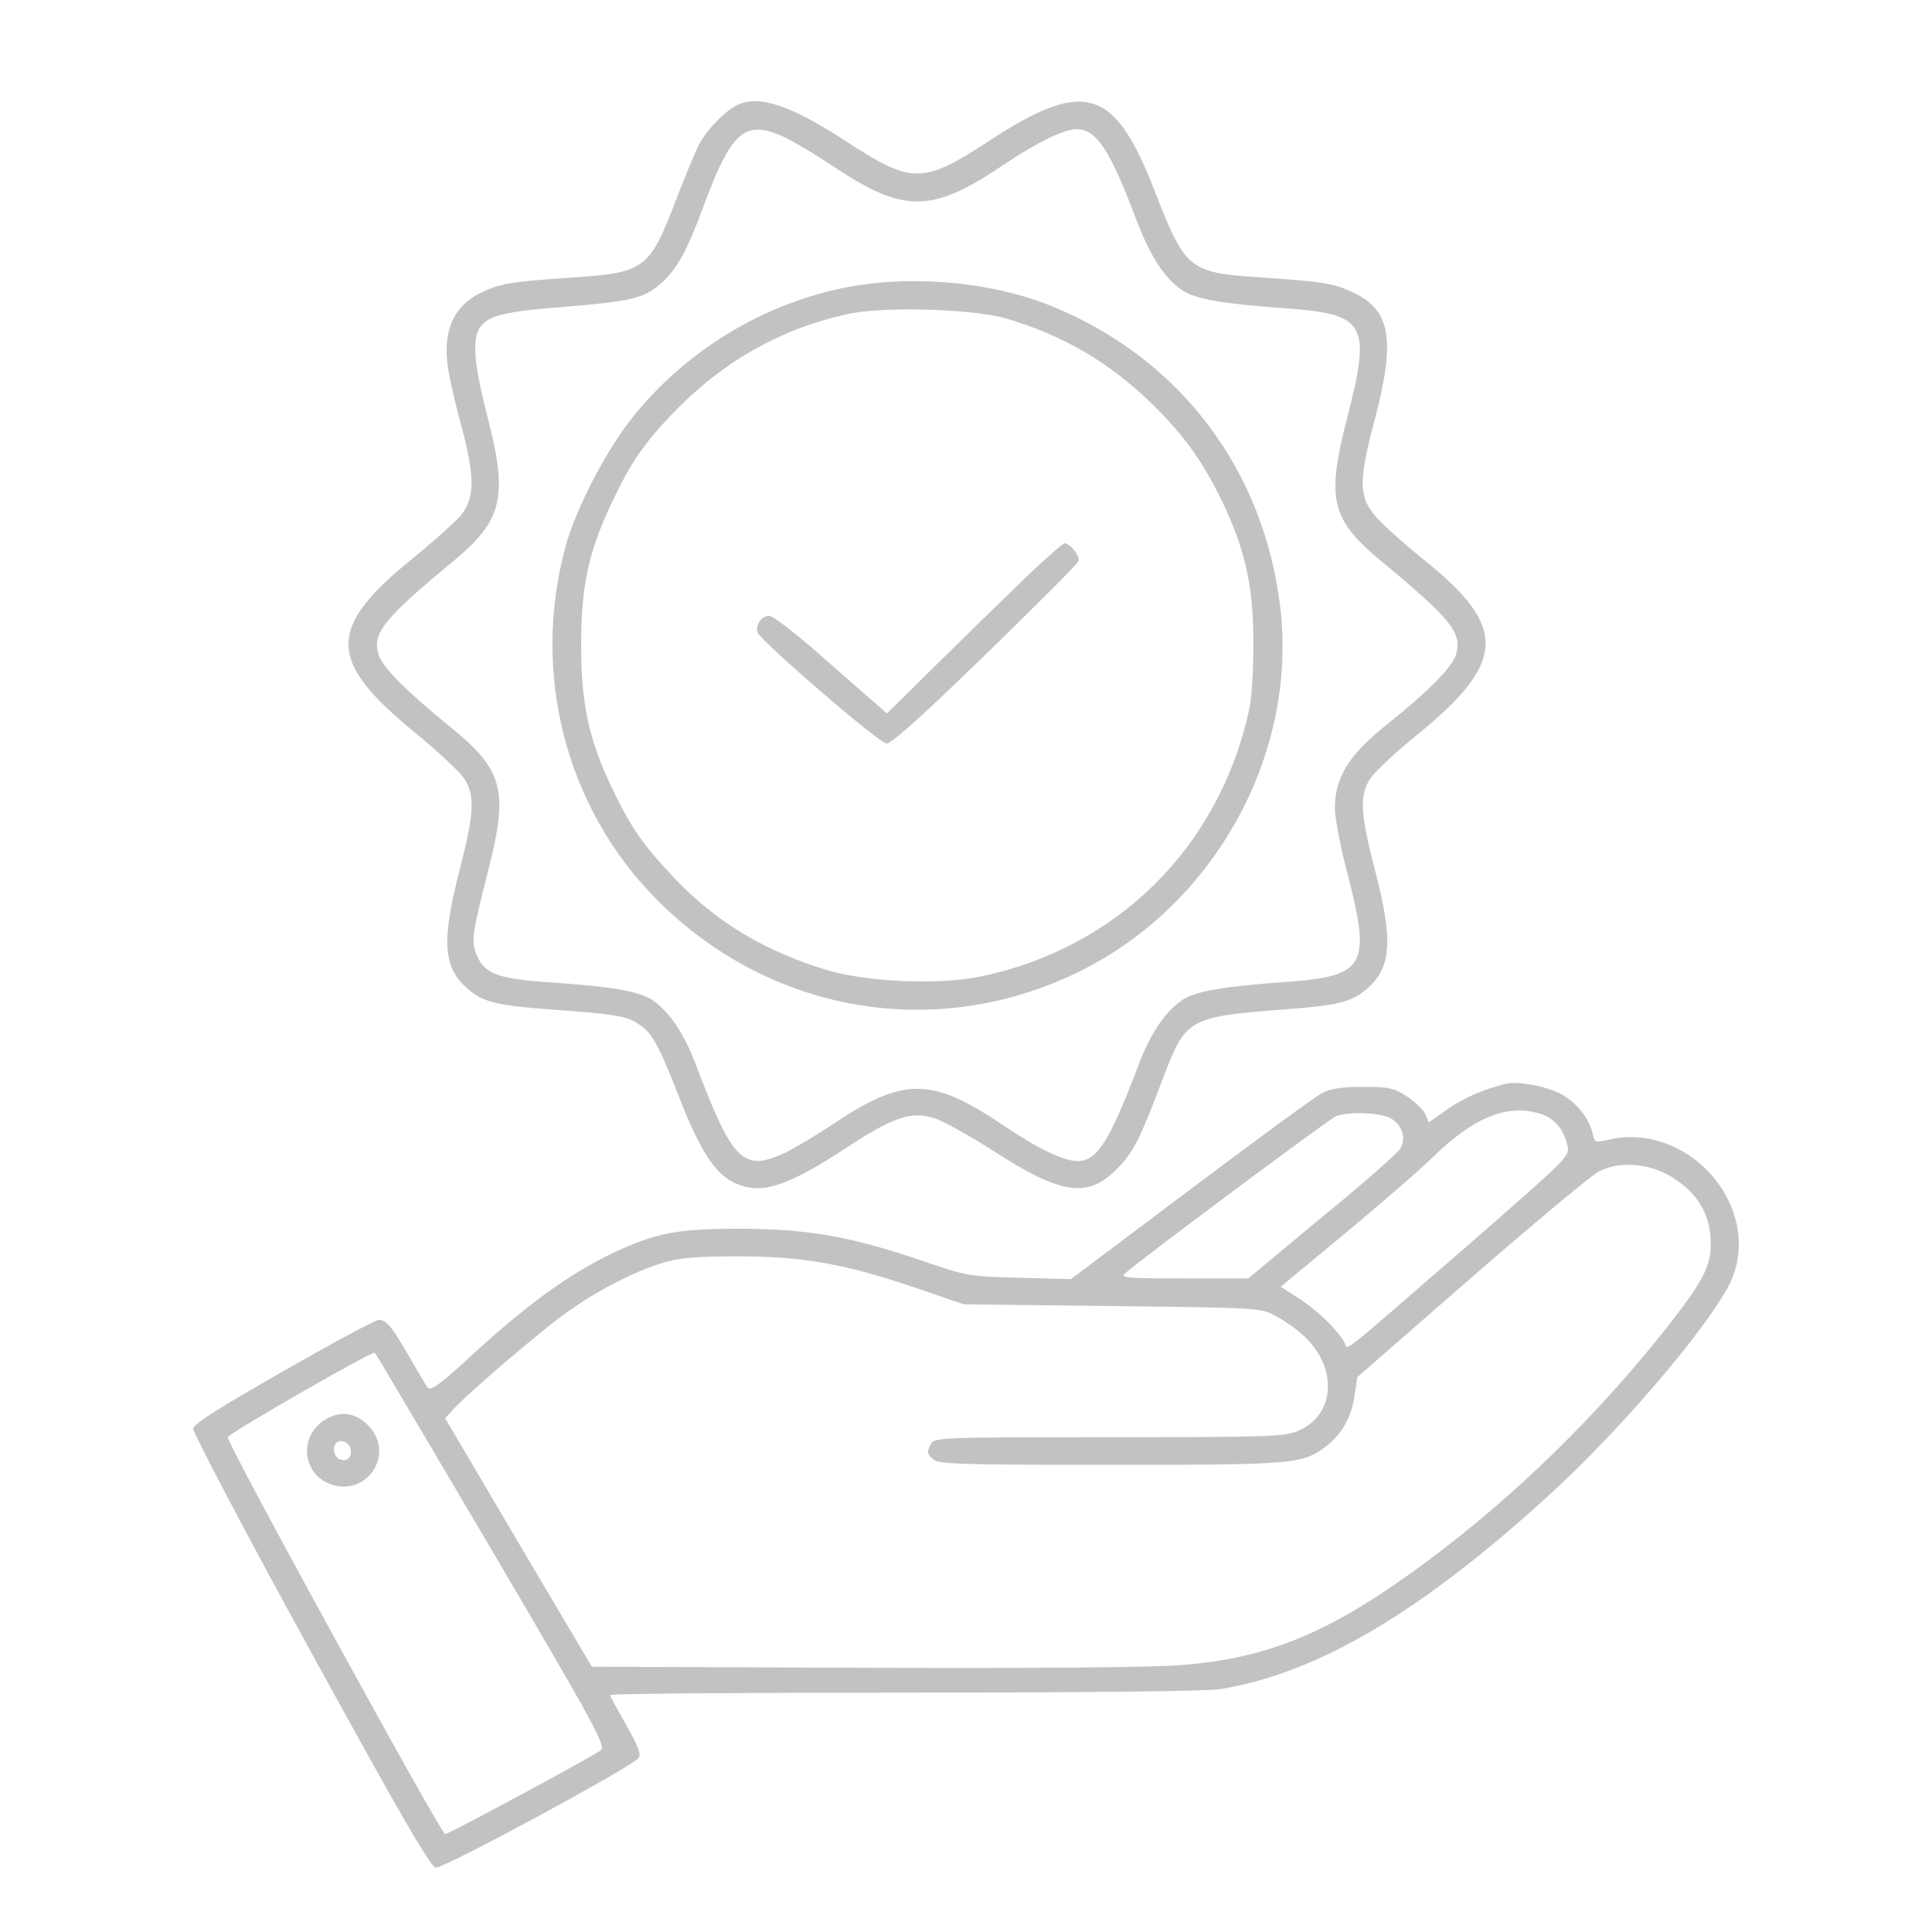 <svg xmlns="http://www.w3.org/2000/svg" width="70" height="70" viewBox="0 0 70 70" fill="none"><path d="M26.67 3.83C26.22 4.068 25.594 4.73 25.344 5.206C25.207 5.468 24.844 6.331 24.532 7.144C23.531 9.77 23.381 9.882 20.705 10.057C18.554 10.207 18.192 10.258 17.529 10.558C16.466 11.02 16.028 11.946 16.229 13.309C16.279 13.684 16.504 14.672 16.729 15.484C17.216 17.31 17.204 18.06 16.679 18.698C16.479 18.923 15.716 19.611 14.978 20.211C11.827 22.762 11.839 23.925 15.028 26.539C15.841 27.201 16.641 27.952 16.804 28.189C17.216 28.789 17.191 29.452 16.654 31.515C15.978 34.141 16.053 35.079 16.979 35.855C17.504 36.305 18.029 36.43 19.855 36.567C22.256 36.742 22.656 36.805 23.081 37.068C23.619 37.393 23.844 37.793 24.657 39.881C25.407 41.782 25.957 42.594 26.695 42.895C27.62 43.282 28.533 42.982 30.671 41.582C32.372 40.469 32.997 40.256 33.835 40.506C34.16 40.606 35.123 41.144 35.986 41.694C38.449 43.295 39.425 43.432 40.487 42.332C41.063 41.757 41.3 41.282 42.113 39.131C42.963 36.88 43.038 36.842 46.615 36.567C48.441 36.43 48.966 36.305 49.491 35.855C50.416 35.079 50.491 34.116 49.816 31.515C49.291 29.502 49.253 28.839 49.628 28.239C49.766 28.002 50.516 27.301 51.279 26.676C54.568 24.025 54.643 22.737 51.654 20.336C51.054 19.849 50.304 19.198 50.004 18.886C49.216 18.085 49.191 17.548 49.791 15.272C50.591 12.271 50.391 11.195 48.941 10.558C48.278 10.258 47.915 10.207 45.764 10.057C43.063 9.882 42.963 9.795 41.85 6.956C40.388 3.167 39.312 2.83 35.836 5.106C33.422 6.681 33.047 6.681 30.634 5.106C28.621 3.793 27.433 3.405 26.67 3.83ZM28.445 4.981C28.796 5.156 29.521 5.581 30.046 5.931C32.747 7.757 33.722 7.757 36.423 5.931C37.561 5.168 38.549 4.68 38.999 4.68C39.725 4.68 40.212 5.418 41.175 7.969C41.675 9.282 42.188 10.082 42.838 10.52C43.313 10.833 44.289 11.008 46.577 11.17C49.503 11.383 49.691 11.72 48.803 15.172C48.053 18.073 48.228 18.811 49.991 20.286C52.605 22.45 53.005 22.95 52.742 23.75C52.592 24.2 51.692 25.101 50.279 26.226C48.878 27.339 48.365 28.152 48.365 29.29C48.365 29.627 48.566 30.678 48.816 31.628C49.691 35.017 49.478 35.367 46.577 35.579C44.289 35.742 43.313 35.917 42.838 36.23C42.213 36.655 41.675 37.455 41.25 38.593C40.2 41.357 39.75 42.069 39.037 42.069C38.549 42.069 37.586 41.607 36.423 40.819C33.722 38.993 32.747 38.993 30.046 40.819C29.521 41.169 28.796 41.594 28.445 41.769C26.932 42.469 26.545 42.094 25.219 38.593C24.794 37.455 24.256 36.655 23.631 36.23C23.156 35.917 22.156 35.742 19.917 35.592C18.042 35.467 17.554 35.279 17.279 34.617C17.066 34.104 17.091 33.891 17.679 31.578C18.442 28.602 18.242 27.889 16.241 26.276C14.715 25.038 13.878 24.188 13.727 23.75C13.465 22.95 13.865 22.45 16.479 20.286C18.204 18.848 18.404 17.998 17.679 15.172C17.204 13.334 17.104 12.396 17.341 11.946C17.616 11.445 18.167 11.295 20.405 11.12C22.881 10.92 23.331 10.808 23.931 10.283C24.519 9.77 24.882 9.12 25.482 7.494C26.507 4.718 26.995 4.305 28.445 4.981Z" fill="#C2C2C0"></path><path d="M30.496 10.445C27.545 11.07 24.832 12.733 22.918 15.122C21.98 16.285 20.855 18.448 20.492 19.798C19.242 24.375 20.492 29.239 23.756 32.553C27.87 36.73 33.96 37.768 39.174 35.167C44.026 32.741 47.002 27.339 46.39 22.037C45.802 17.035 42.788 13.033 38.174 11.12C35.936 10.195 32.947 9.932 30.496 10.445ZM36.473 11.545C38.512 12.146 40.2 13.133 41.713 14.609C42.888 15.747 43.601 16.747 44.301 18.21C45.127 19.948 45.414 21.262 45.414 23.312C45.414 24.275 45.352 25.326 45.252 25.751C44.151 30.727 40.45 34.379 35.473 35.392C33.972 35.692 31.422 35.579 29.983 35.154C27.708 34.466 25.982 33.428 24.469 31.853C23.306 30.628 22.856 29.99 22.156 28.514C21.33 26.776 21.055 25.488 21.055 23.375C21.055 21.262 21.318 19.998 22.156 18.235C22.843 16.785 23.306 16.097 24.344 15.009C26.17 13.108 28.233 11.933 30.684 11.383C31.984 11.095 35.236 11.183 36.473 11.545Z" fill="#C2C2C0"></path><path d="M37.124 20.962C36.398 21.662 34.973 23.05 33.96 24.05L32.135 25.851L30.121 24.088C28.946 23.037 28.02 22.312 27.87 22.312C27.595 22.312 27.358 22.65 27.445 22.912C27.57 23.237 31.859 26.939 32.122 26.939C32.309 26.939 33.485 25.876 35.698 23.725C37.524 21.949 39.05 20.424 39.075 20.336C39.15 20.161 38.774 19.686 38.574 19.686C38.512 19.686 37.849 20.261 37.124 20.962Z" fill="#C2C2C0"></path><path d="M54.555 39.268C53.718 39.481 53.055 39.769 52.455 40.181L51.767 40.669L51.642 40.369C51.567 40.206 51.267 39.919 50.979 39.731C50.504 39.418 50.341 39.381 49.378 39.381C48.578 39.381 48.19 39.443 47.878 39.618C47.64 39.744 45.502 41.307 43.126 43.095L38.799 46.346L36.924 46.296C35.073 46.246 35.023 46.233 33.347 45.658C30.809 44.795 29.221 44.52 26.795 44.52C24.532 44.52 23.769 44.67 22.243 45.383C20.605 46.158 18.992 47.334 16.841 49.335C15.953 50.147 15.603 50.398 15.503 50.285C15.441 50.21 15.153 49.71 14.853 49.197C14.203 48.072 14.003 47.822 13.728 47.822C13.602 47.822 12.052 48.659 10.276 49.672C7.938 51.01 7.025 51.586 7 51.761C6.988 51.898 8.863 55.474 11.252 59.826C14.553 65.841 15.603 67.654 15.791 67.666C16.078 67.704 22.968 63.978 23.144 63.69C23.231 63.552 23.119 63.24 22.681 62.489C22.368 61.939 22.106 61.452 22.106 61.414C22.106 61.364 26.907 61.327 32.772 61.327C39.275 61.327 43.726 61.277 44.201 61.202C47.728 60.626 51.429 58.45 56.081 54.212C58.882 51.673 62.333 47.559 62.808 46.196C63.746 43.532 61.083 40.644 58.282 41.294C57.794 41.407 57.769 41.394 57.706 41.082C57.594 40.519 57.081 39.894 56.493 39.606C55.918 39.331 54.993 39.168 54.555 39.268ZM56.131 40.494C56.493 40.744 56.694 41.056 56.794 41.519C56.881 41.894 56.794 41.969 53.255 45.058C48.34 49.322 48.866 48.91 48.716 48.647C48.453 48.172 47.765 47.509 47.102 47.071L46.402 46.621L48.666 44.745C49.904 43.72 51.317 42.495 51.804 42.032C53.142 40.706 54.243 40.144 55.281 40.244C55.606 40.281 55.993 40.394 56.131 40.494ZM50.366 40.506C50.791 40.731 50.966 41.219 50.741 41.607C50.666 41.757 49.391 42.882 47.903 44.095L45.227 46.321H42.888C40.925 46.321 40.588 46.296 40.738 46.158C41.225 45.708 48.153 40.544 48.403 40.444C48.841 40.269 49.966 40.306 50.366 40.506ZM60.57 42.645C61.445 43.182 61.908 43.895 61.971 44.808C62.046 45.771 61.795 46.296 60.52 47.934C57.982 51.185 54.893 54.212 51.667 56.6C48.253 59.126 46.015 60.076 42.826 60.326C41.788 60.414 37.511 60.451 31.309 60.426L21.443 60.389L18.779 55.887L16.128 51.385L16.404 51.085C16.954 50.473 19.717 48.109 20.63 47.484C21.768 46.684 23.044 46.046 24.044 45.746C24.619 45.571 25.244 45.521 26.732 45.521C29.083 45.521 30.596 45.783 33.172 46.659L34.923 47.259L40.3 47.321C45.577 47.384 45.69 47.384 46.202 47.672C46.49 47.822 46.94 48.122 47.178 48.347C48.465 49.472 48.416 51.223 47.078 51.823C46.577 52.048 46.19 52.073 40.212 52.073C34.073 52.073 33.86 52.086 33.735 52.311C33.572 52.623 33.572 52.648 33.81 52.873C33.985 53.048 34.735 53.074 40.225 53.074C46.952 53.074 47.19 53.048 48.053 52.398C48.628 51.948 48.966 51.348 49.078 50.56L49.178 49.897L53.305 46.296C55.581 44.32 57.656 42.582 57.931 42.445C58.669 42.057 59.77 42.145 60.57 42.645ZM17.817 56.162C21.568 62.54 21.968 63.277 21.768 63.415C21.418 63.678 16.253 66.454 16.128 66.454C15.978 66.454 8.188 52.236 8.251 52.073C8.301 51.923 13.502 48.934 13.578 49.01C13.615 49.035 15.516 52.261 17.817 56.162Z" fill="#C2C2C0"></path><path d="M11.727 51.473C10.801 52.098 10.976 53.449 12.014 53.786C13.302 54.212 14.29 52.711 13.39 51.698C12.902 51.16 12.302 51.085 11.727 51.473ZM12.702 52.498C12.764 52.798 12.577 52.974 12.314 52.873C12.102 52.798 12.027 52.436 12.189 52.273C12.339 52.123 12.665 52.261 12.702 52.498Z" fill="#C2C2C0"></path></svg>